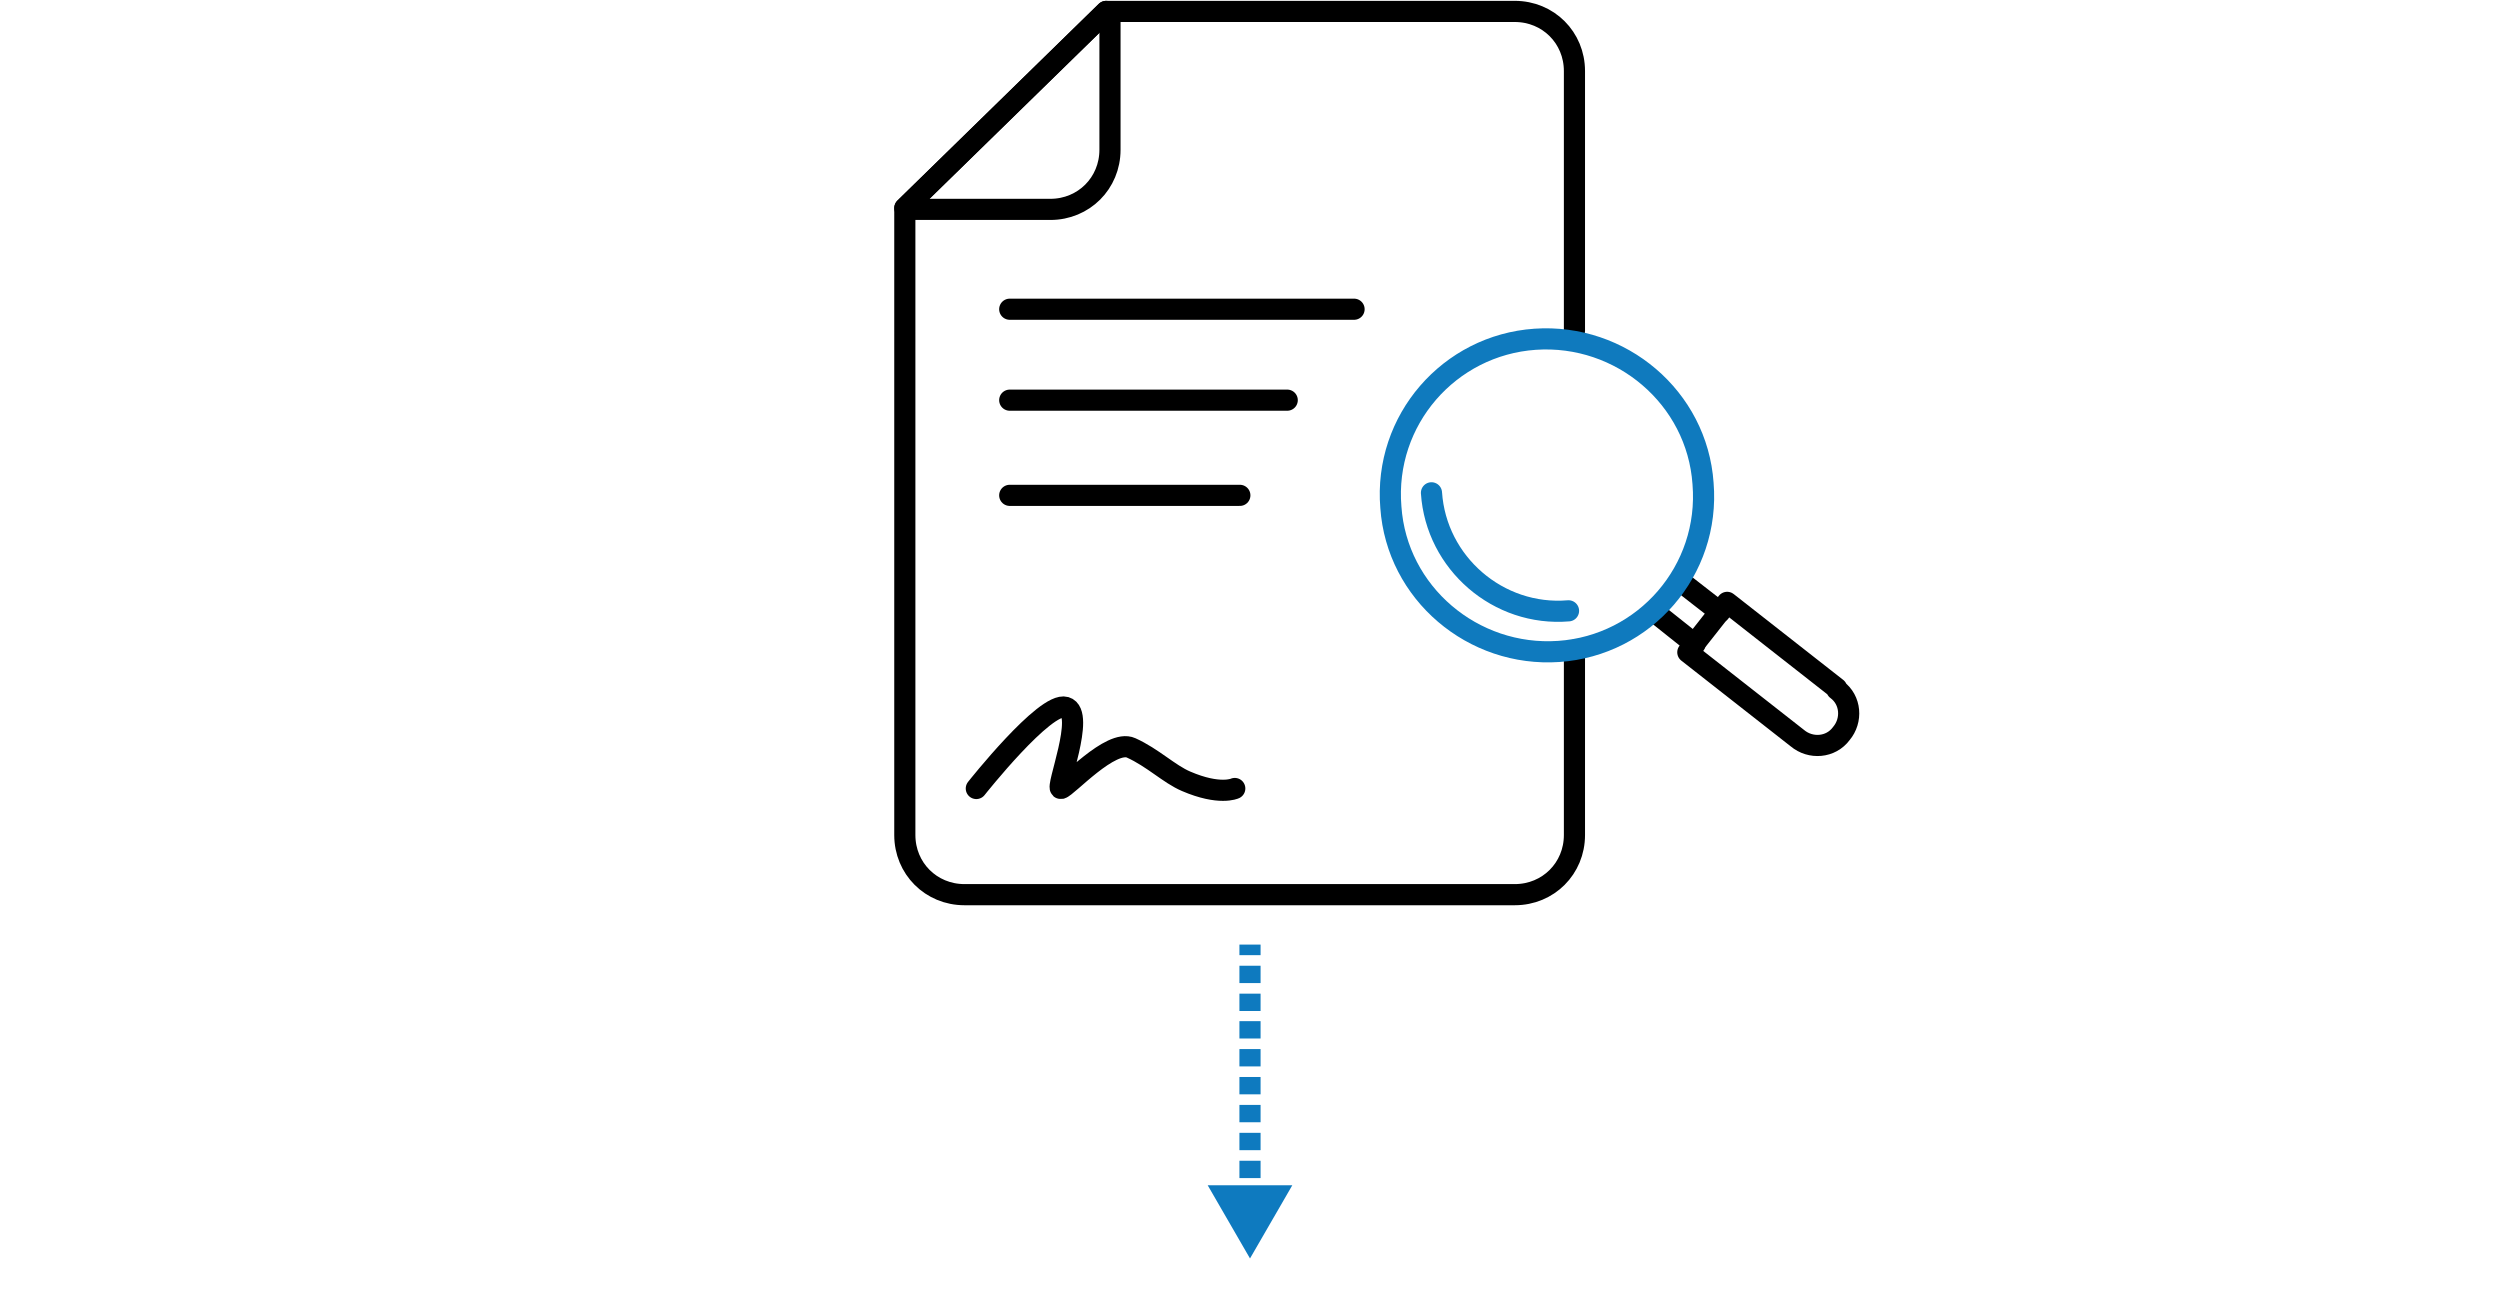 <?xml version="1.0" encoding="UTF-8"?>
<svg id="Ebene_1" xmlns="http://www.w3.org/2000/svg" version="1.1" viewBox="0 0 591 309">
  <!-- Generator: Adobe Illustrator 29.1.0, SVG Export Plug-In . SVG Version: 2.1.0 Build 142)  -->
  <defs>
    <style>
      .st0, .st1, .st2, .st3, .st4, .st5, .st6, .st7, .st8, .st9 {
        stroke-miterlimit: 10;
      }

      .st0, .st1, .st4, .st7 {
        fill: #fff;
      }

      .st0, .st2, .st3, .st6, .st7, .st8, .st9 {
        stroke: #0e7abf;
      }

      .st0, .st3, .st8 {
        stroke-width: 2px;
      }

      .st10 {
        fill: #0e7abf;
      }

      .st11 {
        stroke: #1e1e1c;
      }

      .st11, .st12, .st13, .st2, .st14, .st3, .st15, .st5, .st6, .st8, .st9 {
        fill: none;
      }

      .st11, .st12, .st13, .st14, .st15 {
        stroke-linejoin: round;
      }

      .st11, .st12, .st13, .st14, .st15, .st5 {
        stroke-linecap: round;
      }

      .st11, .st15 {
        stroke-width: 2.5px;
      }

      .st12 {
        stroke-width: 2.5px;
      }

      .st12, .st15 {
        stroke: #177abf;
      }

      .st13 {
        stroke: #000;
      }

      .st13, .st2, .st14, .st6, .st9 {
        stroke-width: 5px;
      }

      .st1, .st4 {
        stroke: #1d1d1b;
      }

      .st1, .st5, .st7 {
        stroke-width: 3px;
      }

      .st2, .st8 {
        stroke-dasharray: 4.1 2.5 4.1 2.5;
      }

      .st14 {
        stroke: #0f7abe;
      }

      .st3, .st9 {
        stroke-dasharray: 4.1 2.5 4.1 2.5 4.1 2.5;
      }

      .st5 {
        stroke: #127abf;
      }

      .st16 {
        display: none;
      }
    </style>
  </defs>
  <g id="Pfeil">
    <g id="Pfeil1">
      <g>
        <line class="st6" x1="295.5" y1="223.3" x2="295.5" y2="225.8"/>
        <line class="st2" x1="295.5" y1="228.3" x2="295.5" y2="240.1"/>
        <line class="st9" x1="295.5" y1="241.4" x2="295.5" y2="279.4"/>
        <line class="st6" x1="295.5" y1="280.6" x2="295.5" y2="283.1"/>
        <polygon class="st10" points="285.5 280.2 295.5 297.5 305.5 280.2 285.5 280.2"/>
      </g>
    </g>
  </g>
  <g id="_Überprüfung-Bewerbung">
    <g>
      <path class="st13" d="M372.2,153.7v43.7c0,7.9-6.2,14.1-14.1,14.1h-130.1c-7.9,0-14.1-6.2-14.1-14.1V49.2L261.5,2.7h96.6c7.9,0,14.1,6.2,14.1,14.1v61.4"/>
      <path class="st13" d="M262.4,3.9v31.5c0,7.9-6.2,14.1-14.1,14.1h-33.5"/>
      <line class="st13" x1="213.9" y1="49.2" x2="261.5" y2="2.7"/>
    </g>
    <path class="st13" d="M230.8,186.4s16.3-20.6,21.1-19.2c4.8,1.4-2.5,19.4-1.1,19.2s11.8-11.8,16.6-9.6c5.1,2.3,9,6.2,13,7.9,7.9,3.4,11.5,1.7,11.5,1.7"/>
    <line class="st13" x1="238.7" y1="73.1" x2="320.1" y2="73.1"/>
    <line class="st13" x1="238.7" y1="94.6" x2="304.3" y2="94.6"/>
    <line class="st13" x1="238.7" y1="117.1" x2="293.1" y2="117.1"/>
    <g>
      <path class="st13" d="M434.2,163c3.4,2.5,3.7,7.3,1.1,10.4h0c-2.5,3.4-7.3,3.7-10.4,1.1l-25.9-20.3,9.3-11.8,25.9,20.3v.3Z"/>
      <line class="st13" x1="400.7" y1="152.3" x2="391.9" y2="145.3"/>
      <line class="st13" x1="406.6" y1="144.7" x2="397.6" y2="137.7"/>
    </g>
    <path class="st14" d="M328.8,119.9c-1.7-20.6,13.8-38.3,34.1-39.7,20.3-1.4,38.3,13.8,39.7,34.1,1.7,20.6-13.8,38.3-34.1,39.7-20.3,1.4-38.3-13.8-39.7-34.1Z"/>
    <path class="st14" d="M370.8,144.4c-16.6,1.4-31.3-11.3-32.4-27.9"/>
  </g>
  <g id="Bewerbung" class="st16">
    <g id="Wegweiser" class="st16">
      <g>
        <polyline class="st4" points="285 99.2 242.8 122.8 231.1 114.4 236.1 102.6 264.8 85.8"/>
        <polyline class="st4" points="314.5 84.4 389.2 84.4 402.1 70.3 386.9 55.2 369.2 54.9"/>
        <polyline class="st0" points="281.6 56.6 206.6 56.6 188.4 71.4 206.6 86 281 86"/>
        <polyline class="st0" points="306.9 54.3 380.2 1.8 402.6 7.1 383.8 44.2 306.6 87.7"/>
        <path class="st4" d="M280.5,211.5V28c0-8.1,6.3-14.6,13.9-14.6h0c7.6,0,13.9,6.6,13.9,14.6v183.5h-27.8Z"/>
      </g>
    </g>
    <g id="bewerbung">
      <g id="Ebene_11" data-name="Ebene_1">
        <path class="st11" d="M372.8,103v68.8h-159.6v-90.2c0-5.4,4.2-9.6,9.6-9.6h103.5"/>
        <path class="st11" d="M195.2,198.3h195.6v6.8c0,3.1-2.5,5.9-5.9,5.9h-184.1c-3.1,0-5.9-2.5-5.9-5.9v-6.8h.3Z"/>
        <polygon class="st11" points="372.8 172.1 213.3 172.1 195.2 198.3 390.9 198.3 372.8 172.1"/>
        <polygon class="st11" points="310.8 185 274.7 185 265.7 198.3 319.8 198.3 310.8 185"/>
        <path class="st11" d="M372.8,172.1"/>
        <g>
          <rect class="st12" x="329.8" y="43.7" width="93" height="31.3" transform="translate(80 298.8) rotate(-47.9)"/>
          <path class="st15" d="M418.5,4.6l8.2,7.3c4.2,3.7,4.5,10.1.8,14.4l-8.2,9-23.1-20.9,8.2-9c3.7-4.2,10.1-4.5,14.4-.8,0,0-.3,0-.3,0Z"/>
          <polygon class="st15" points="356.8 104.1 333.4 83.3 320.4 121.1 356.8 104.1"/>
          <line class="st15" x1="327.7" y1="103.6" x2="337" y2="112"/>
        </g>
        <polyline class="st5" points="244.6 120.2 258.7 141.9 294.5 102.7"/>
      </g>
    </g>
  </g>
  <g id="Wegweiser1" class="st16">
    <g>
      <g id="Pfeil2">
        <g>
          <path class="st8" d="M294.6,241"/>
          <path class="st3" d="M294.6,242.3"/>
        </g>
      </g>
      <g id="Wegweiser2">
        <g>
          <polyline class="st1" points="284.1 100.1 241.9 123.7 230.2 115.3 235.2 103.5 263.9 86.7"/>
          <polyline class="st1" points="310.4 85.3 388.3 85.3 401.2 71.2 386 56.1 356.5 55.8"/>
          <polyline class="st7" points="280.7 57.5 205.7 57.5 187.5 72.3 205.7 86.9 280.1 86.9"/>
          <polyline class="st7" points="306 55.2 379.3 2.7 401.7 8 382.9 45.1 305.7 88.6"/>
          <path class="st1" d="M279.6,212.4V28.9c0-8.1,6.3-14.6,13.9-14.6h0c7.6,0,13.9,6.6,13.9,14.6v183.5h-27.8Z"/>
        </g>
      </g>
    </g>
  </g>
</svg>
